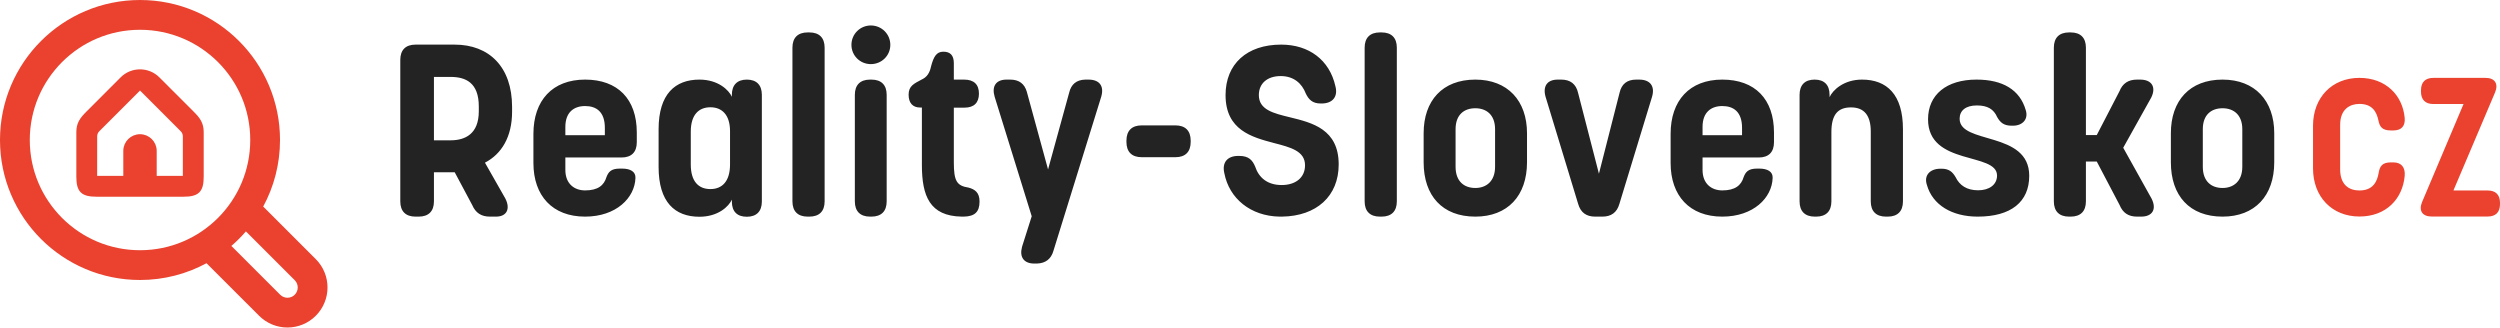 <svg xmlns="http://www.w3.org/2000/svg" width="687" height="90" viewBox="0 0 687 90">
  <g fill="none">
    <path fill="#EA422F" d="M648.363,59.5 C655.707,59.5 660.243,54.667 660.81,48.322 C660.999,46.108 660,44.623 657.678,44.623 L656.976,44.623 C654.495,44.623 653.947,45.879 653.666,47.446 C653.265,49.965 652.051,52.343 648.365,52.343 C645.53,52.343 643.073,50.804 643.073,46.538 L643.073,34.307 C643.073,29.933 645.827,28.556 648.365,28.556 C651.883,28.556 653.102,30.678 653.61,33.184 C653.92,34.656 654.488,35.845 656.977,35.845 L657.706,35.845 C659.92,35.845 661,34.63 660.811,32.416 C660.244,26.179 655.627,21.4 648.364,21.4 C640.831,21.4 635.62,26.8 635.62,34.549 L635.62,46.294 C635.62,54.07 640.831,59.497 648.364,59.497 L648.363,59.5 Z M683.623,59.5 C685.81,59.5 686.998,58.312 686.998,56.125 L686.998,55.72 C686.998,53.533 685.81,52.345 683.623,52.345 L674.2,52.345 L685.675,25.318 C686.62,22.969 685.54,21.403 683.029,21.403 L668.665,21.403 C666.478,21.403 665.29,22.591 665.29,24.778 L665.29,25.21 C665.29,27.397 666.478,28.585 668.665,28.585 L676.981,28.585 L665.56,55.585 C664.615,57.934 665.695,59.5 668.206,59.5 L683.623,59.5 Z"/>
    <path fill="#242324" d="M114.188,59.529 L114.188,59.528 L115.059,59.528 C117.773,59.528 119.247,58.054 119.247,55.34 L119.247,47.334 L124.954,47.334 L129.765,56.346 C130.703,58.523 132.278,59.528 134.623,59.528 L136.298,59.528 C139.245,59.528 140.317,57.417 138.877,54.57 L133.264,44.702 C137.843,42.32 140.72,37.615 140.72,30.686 L140.72,29.379 C140.72,18.358 134.388,12.261 124.941,12.261 L114.188,12.261 C111.474,12.261 110,13.735 110,16.448 L110,55.342 C110,58.055 111.474,59.529 114.188,59.529 Z M123.835,38.558 L119.246,38.558 L119.246,21.138 L123.835,21.138 C127.956,21.138 131.574,22.713 131.574,29.245 L131.574,30.585 C131.574,36.816 127.822,38.558 123.835,38.558 Z M160.784,59.528 C169.327,59.528 174.452,54.369 174.62,48.908 C174.71,47.166 173.213,46.329 170.935,46.329 L170.332,46.329 C167.839,46.329 167.179,47.331 166.66,48.653 C165.983,50.948 164.3,52.324 160.787,52.324 C157.906,52.324 155.36,50.582 155.36,46.696 L155.36,43.279 L170.803,43.279 C173.517,43.279 174.991,41.805 174.991,39.092 L174.991,36.412 C174.991,27.199 169.731,21.873 160.787,21.873 C151.809,21.873 146.583,27.601 146.583,36.78 L146.583,44.787 C146.583,53.798 151.809,59.527 160.787,59.527 L160.784,59.528 Z M166.214,37.149 L155.36,37.149 L155.36,34.871 C155.36,30.851 157.705,29.142 160.787,29.142 C163.902,29.142 166.214,30.75 166.214,35.139 L166.214,37.149 Z M205.236,59.562 C207.883,59.562 209.357,58.088 209.357,55.375 L209.357,26.062 C209.357,23.349 207.883,21.875 205.236,21.875 L205.236,21.874 C202.59,21.874 201.116,23.348 201.116,26.061 L201.116,26.589 C200.273,24.728 197.338,21.875 192.206,21.875 C185.573,21.875 180.984,25.794 180.984,35.509 L180.984,45.894 C180.984,55.542 185.439,59.562 192.206,59.562 C197.338,59.562 200.273,56.737 201.116,54.853 L201.116,55.375 C201.116,58.155 202.59,59.562 205.236,59.562 Z M195.22,51.958 C191.97,51.958 189.826,49.881 189.826,45.191 L189.826,36.179 C189.826,31.556 192.004,29.479 195.22,29.479 C198.335,29.479 200.613,31.489 200.613,36.045 L200.613,45.191 C200.613,49.847 198.436,51.958 195.22,51.958 Z M222.419,59.528 C225.133,59.528 226.607,58.054 226.607,55.34 L226.607,13.097 C226.607,10.383 225.133,8.909 222.419,8.909 L221.95,8.909 C219.237,8.909 217.763,10.383 217.763,13.097 L217.763,55.34 C217.763,58.054 219.237,59.528 221.95,59.528 L222.419,59.528 Z M239.301,17.619 C242.282,17.619 244.661,15.274 244.661,12.326 C244.661,9.379 242.282,7 239.301,7 C236.353,7 233.974,9.379 233.974,12.326 C233.974,15.274 236.353,17.619 239.301,17.619 Z M239.468,59.528 C242.182,59.528 243.656,58.054 243.656,55.34 L243.656,26.061 C243.656,23.348 242.182,21.874 239.468,21.874 L239.1,21.874 C236.386,21.874 234.912,23.348 234.912,26.061 L234.912,55.34 C234.912,58.054 236.386,59.528 239.1,59.528 L239.468,59.528 Z M269.18,55.375 C269.18,52.886 267.874,52.017 266.154,51.554 C262.902,51.048 262.112,49.741 262.112,44.589 L262.112,29.581 L265.06,29.581 C267.673,29.581 269.013,28.208 269.013,25.729 C269.013,23.25 267.673,21.876 264.96,21.876 L262.112,21.876 L262.112,17.354 C262.112,15.143 261.074,14.205 259.231,14.205 C257.322,14.205 256.551,15.612 255.848,18.258 C255.664,19.173 255.364,19.917 254.945,20.508 C254.523,21.104 253.977,21.54 253.304,21.841 C251.093,23.014 249.686,23.65 249.686,26.029 C249.686,28.289 250.815,29.55 252.852,29.55 L253.336,29.55 L253.336,45.323 C253.336,53.857 255.491,59.386 264.284,59.525 L264.625,59.528 L264.875,59.525 C267.844,59.462 269.18,58.257 269.18,55.375 Z M277.586,21.874 C279.98,21.874 281.53,22.967 282.177,25.244 L282.243,25.492 L288.005,46.563 L293.8,25.492 C294.351,23.128 295.84,21.954 298.178,21.878 L298.423,21.874 L299.127,21.874 C302.068,21.874 303.415,23.564 302.67,26.384 L302.611,26.598 L289.479,68.942 C288.832,71.206 287.279,72.346 284.972,72.421 L284.722,72.425 L284.219,72.425 C281.408,72.425 280.096,70.704 280.843,67.882 L280.903,67.668 L283.516,59.428 L273.332,26.598 C272.482,23.723 273.671,21.964 276.402,21.877 L276.615,21.874 L277.586,21.874 Z M323.011,34.455 C325.725,34.455 327.199,35.929 327.199,38.643 L327.199,39.011 C327.199,41.725 325.725,43.199 323.011,43.199 L313.732,43.199 C311.019,43.199 309.545,41.725 309.545,39.011 L309.545,38.643 C309.545,35.929 311.019,34.455 313.732,34.455 L323.011,34.455 Z M543.159,21.873 C550.362,21.873 555.052,24.687 556.66,30.215 C557.487,32.713 555.842,34.542 553.145,34.542 L553.145,34.542 L552.807,34.542 C550.569,34.542 549.631,33.585 548.832,32.195 C547.861,29.988 546.184,28.976 543.228,28.976 C540.18,28.976 538.505,30.383 538.505,32.627 C538.505,39.763 557.633,35.91 557.633,48.306 C557.633,55.474 552.642,59.528 543.463,59.528 L543.463,59.528 C536.428,59.529 531.034,56.346 529.493,50.752 C528.656,48.206 530.331,46.363 533.245,46.363 L533.245,46.363 L533.555,46.363 C535.586,46.363 536.54,47.223 537.394,48.675 C538.495,50.936 540.463,52.291 543.595,52.291 C546.61,52.291 548.787,50.784 548.787,48.238 C548.787,41.739 529.826,45.625 529.826,32.794 C529.826,26.027 534.885,21.873 543.159,21.873 Z M352.058,12.259 C359.696,12.259 365.358,16.48 366.966,23.683 C367.736,26.53 366.229,28.44 363.18,28.44 L363.18,28.44 L362.912,28.44 C360.608,28.44 359.609,27.296 358.838,25.715 C357.762,22.891 355.496,20.904 351.926,20.904 C348.308,20.904 345.93,22.88 345.93,26.13 C345.93,30.166 349.935,31.131 354.506,32.237 C360.64,33.738 367.871,35.519 367.871,45.19 C367.871,53.922 361.764,59.388 352.323,59.525 L352.323,59.525 L351.959,59.528 L351.588,59.525 C343.7,59.379 337.801,54.595 336.448,47.602 C335.745,44.62 337.319,42.845 340.267,42.845 L340.267,42.845 L340.535,42.845 C343.193,42.845 344.177,44.05 344.898,45.732 C345.934,48.872 348.319,50.849 352.224,50.849 C355.909,50.849 358.623,48.906 358.623,45.422 C358.623,41.498 354.653,40.489 350.116,39.31 C344.002,37.697 336.782,35.752 336.782,26.128 C336.782,17.552 342.678,12.259 352.058,12.259 Z M379.66,8.909 C382.374,8.909 383.848,10.383 383.848,13.097 L383.848,13.097 L383.848,55.34 C383.848,58.054 382.374,59.528 379.66,59.528 L379.66,59.528 L379.191,59.528 C376.478,59.528 375.004,58.054 375.004,55.34 L375.004,55.34 L375.004,13.097 C375.004,10.383 376.478,8.909 379.191,8.909 L379.191,8.909 L379.66,8.909 Z M405.419,21.874 C414.297,21.874 419.623,27.669 419.623,36.614 L419.623,36.614 L419.623,44.587 C419.623,53.8 414.297,59.528 405.419,59.528 C396.374,59.528 391.215,53.8 391.215,44.587 L391.215,44.587 L391.215,36.614 C391.215,27.669 396.374,21.874 405.419,21.874 Z M429.036,21.874 C431.515,21.874 433.103,23.077 433.658,25.525 L433.658,25.525 L439.386,47.735 L445.048,25.525 C445.602,23.044 447.158,21.874 449.637,21.874 L449.637,21.874 L450.441,21.874 C453.456,21.874 454.829,23.649 453.992,26.564 L453.992,26.564 L445.014,56.011 C444.344,58.389 442.769,59.528 440.324,59.528 L440.324,59.528 L438.349,59.528 C435.903,59.528 434.329,58.389 433.659,55.977 L433.659,55.977 L424.714,26.564 C423.91,23.683 425.183,21.874 428.064,21.874 L428.064,21.874 L429.036,21.874 Z M473.288,21.873 C482.232,21.873 487.492,27.199 487.492,36.412 L487.492,36.412 L487.492,39.092 C487.492,41.805 486.018,43.279 483.304,43.279 L483.304,43.279 L467.861,43.279 L467.861,46.696 C467.861,50.582 470.407,52.324 473.288,52.324 C476.801,52.324 478.484,50.948 479.161,48.653 C479.68,47.331 480.34,46.329 482.833,46.329 L482.833,46.329 L483.436,46.329 C485.714,46.329 487.211,47.166 487.121,48.908 C486.953,54.369 481.828,59.528 473.285,59.528 L473.285,59.528 C464.31,59.527 459.084,53.798 459.084,44.787 L459.084,44.787 L459.084,36.78 C459.084,27.601 464.31,21.873 473.288,21.873 Z M511.675,21.874 C518.476,21.874 522.931,25.927 522.931,35.508 L522.931,35.508 L522.931,55.34 C522.931,58.054 521.457,59.528 518.744,59.528 L518.744,59.528 L518.275,59.528 C515.561,59.528 514.087,58.054 514.087,55.34 L514.087,55.34 L514.087,36.145 C514.087,31.723 512.278,29.512 508.66,29.512 C505.076,29.512 503.267,31.455 503.267,36.312 L503.267,36.312 L503.267,55.34 C503.267,58.054 501.793,59.528 499.079,59.528 L499.079,59.528 L498.711,59.528 C495.997,59.528 494.523,58.054 494.523,55.34 L494.523,55.34 L494.523,26.061 C494.523,23.348 495.997,21.874 498.644,21.874 C501.29,21.874 502.764,23.314 502.764,26.061 L502.764,26.061 L502.764,26.691 C503.614,24.816 506.6,21.874 511.674,21.874 L511.674,21.874 L511.675,21.874 Z M569.021,8.909 C571.734,8.909 573.208,10.383 573.208,13.097 L573.208,13.097 L573.208,37.117 L576.19,37.117 L582.421,25.09 C583.292,22.913 584.866,21.874 587.245,21.874 L587.245,21.874 L588.116,21.874 C591.332,21.874 592.571,23.951 591.164,26.799 L591.164,26.799 L583.459,40.6 L591.265,54.603 C592.705,57.484 591.499,59.528 588.384,59.528 L588.384,59.528 L587.278,59.528 C584.9,59.528 583.359,58.523 582.454,56.312 L582.454,56.312 L576.19,44.386 L573.208,44.386 L573.208,55.34 C573.208,58.054 571.734,59.528 569.021,59.528 L569.021,59.528 L568.585,59.528 C565.872,59.528 564.398,58.054 564.398,55.34 L564.398,55.34 L564.398,13.097 C564.398,10.383 565.872,8.909 568.585,8.909 L568.585,8.909 L569.021,8.909 Z M610.759,21.874 C619.637,21.874 624.963,27.669 624.963,36.614 L624.963,36.614 L624.963,44.587 C624.963,53.8 619.637,59.528 610.759,59.528 C601.714,59.528 596.555,53.8 596.555,44.587 L596.555,44.587 L596.555,36.614 C596.555,27.669 601.714,21.874 610.759,21.874 Z M405.419,29.747 C402.337,29.747 399.992,31.522 399.992,35.508 L399.992,35.508 L399.992,45.827 C399.992,49.88 402.371,51.656 405.419,51.656 C408.367,51.656 410.846,49.88 410.846,45.827 L410.846,45.827 L410.846,35.508 C410.846,31.522 408.434,29.747 405.419,29.747 Z M610.759,29.747 C607.677,29.747 605.332,31.522 605.332,35.508 L605.332,35.508 L605.332,45.827 C605.332,49.88 607.711,51.656 610.759,51.656 C613.707,51.656 616.186,49.88 616.186,45.827 L616.186,45.827 L616.186,35.508 C616.186,31.522 613.774,29.747 610.759,29.747 Z M473.288,29.142 C470.206,29.142 467.861,30.851 467.861,34.871 L467.861,34.871 L467.861,37.149 L478.715,37.149 L478.715,35.139 C478.715,30.75 476.403,29.142 473.288,29.142 Z"/>
    <path fill="#EA422F" d="M38.476,-3.55271368e-14 C59.726,0.004 76.945,17.223 76.949,38.473 C76.949,45.09 75.273,51.321 72.328,56.762 L72.328,56.762 L86.776,71.211 C88.917,73.348 90.003,76.188 89.999,78.993 C90.003,81.797 88.913,84.637 86.772,86.778 C84.636,88.918 81.796,90.004 78.991,90 C76.183,90.004 73.347,88.918 71.206,86.778 L71.206,86.778 L56.753,72.329 C51.32,75.266 45.093,76.942 38.476,76.942 C17.222,76.942 0.003,59.719 -0.001,38.473 C0.003,17.223 17.222,0.004 38.476,-3.55271368e-14 Z M67.579,63.586 C66.349,65.012 65.013,66.348 63.583,67.582 L63.583,67.582 L76.993,80.992 C77.555,81.551 78.259,81.816 78.993,81.82 C79.731,81.816 80.43,81.554 80.989,80.996 C81.552,80.43 81.813,79.73 81.817,78.992 C81.813,78.258 81.548,77.558 80.989,76.996 L80.989,76.996 Z M38.477,8.184 C30.098,8.184 22.551,11.567 17.055,17.055 C11.567,22.547 8.188,30.094 8.184,38.473 C8.184,46.852 11.567,54.395 17.055,59.891 C22.551,65.379 30.098,68.758 38.477,68.762 C46.856,68.758 54.403,65.379 59.899,59.891 C65.387,54.395 68.766,46.852 68.77,38.473 C68.77,30.094 65.387,22.547 59.899,17.055 C54.403,11.57 46.856,8.188 38.477,8.184 Z"/>
    <path fill="#EA422F" stroke="#EA422F" d="M43.444,21.615 C42.08,20.248 40.259,19.553 38.473,19.556 C36.684,19.553 34.866,20.248 33.502,21.615 L24.064,31.058 C22.409,32.717 21.477,33.964 21.477,36.308 L21.477,48.531 C21.48,52.414 22.62,53.553 26.503,53.556 L50.451,53.556 C54.334,53.556 55.477,52.414 55.477,48.531 L55.477,36.308 C55.477,33.964 54.545,32.714 52.889,31.058 L43.444,21.615 Z M50.746,48.555 L50.473,48.828 L42.562,48.828 L42.562,41.469 C42.562,39.207 40.73,37.379 38.473,37.379 C36.211,37.379 34.383,39.211 34.383,41.469 L34.383,48.828 L26.473,48.828 L26.199,48.555 L26.203,37.461 C26.203,36.813 26.461,36.188 26.922,35.727 L38.281,24.368 L38.472,24.286 L38.664,24.364 L50.027,35.727 C50.488,36.188 50.745,36.813 50.745,37.461 L50.746,48.555 Z"/>
  </g>
</svg>
